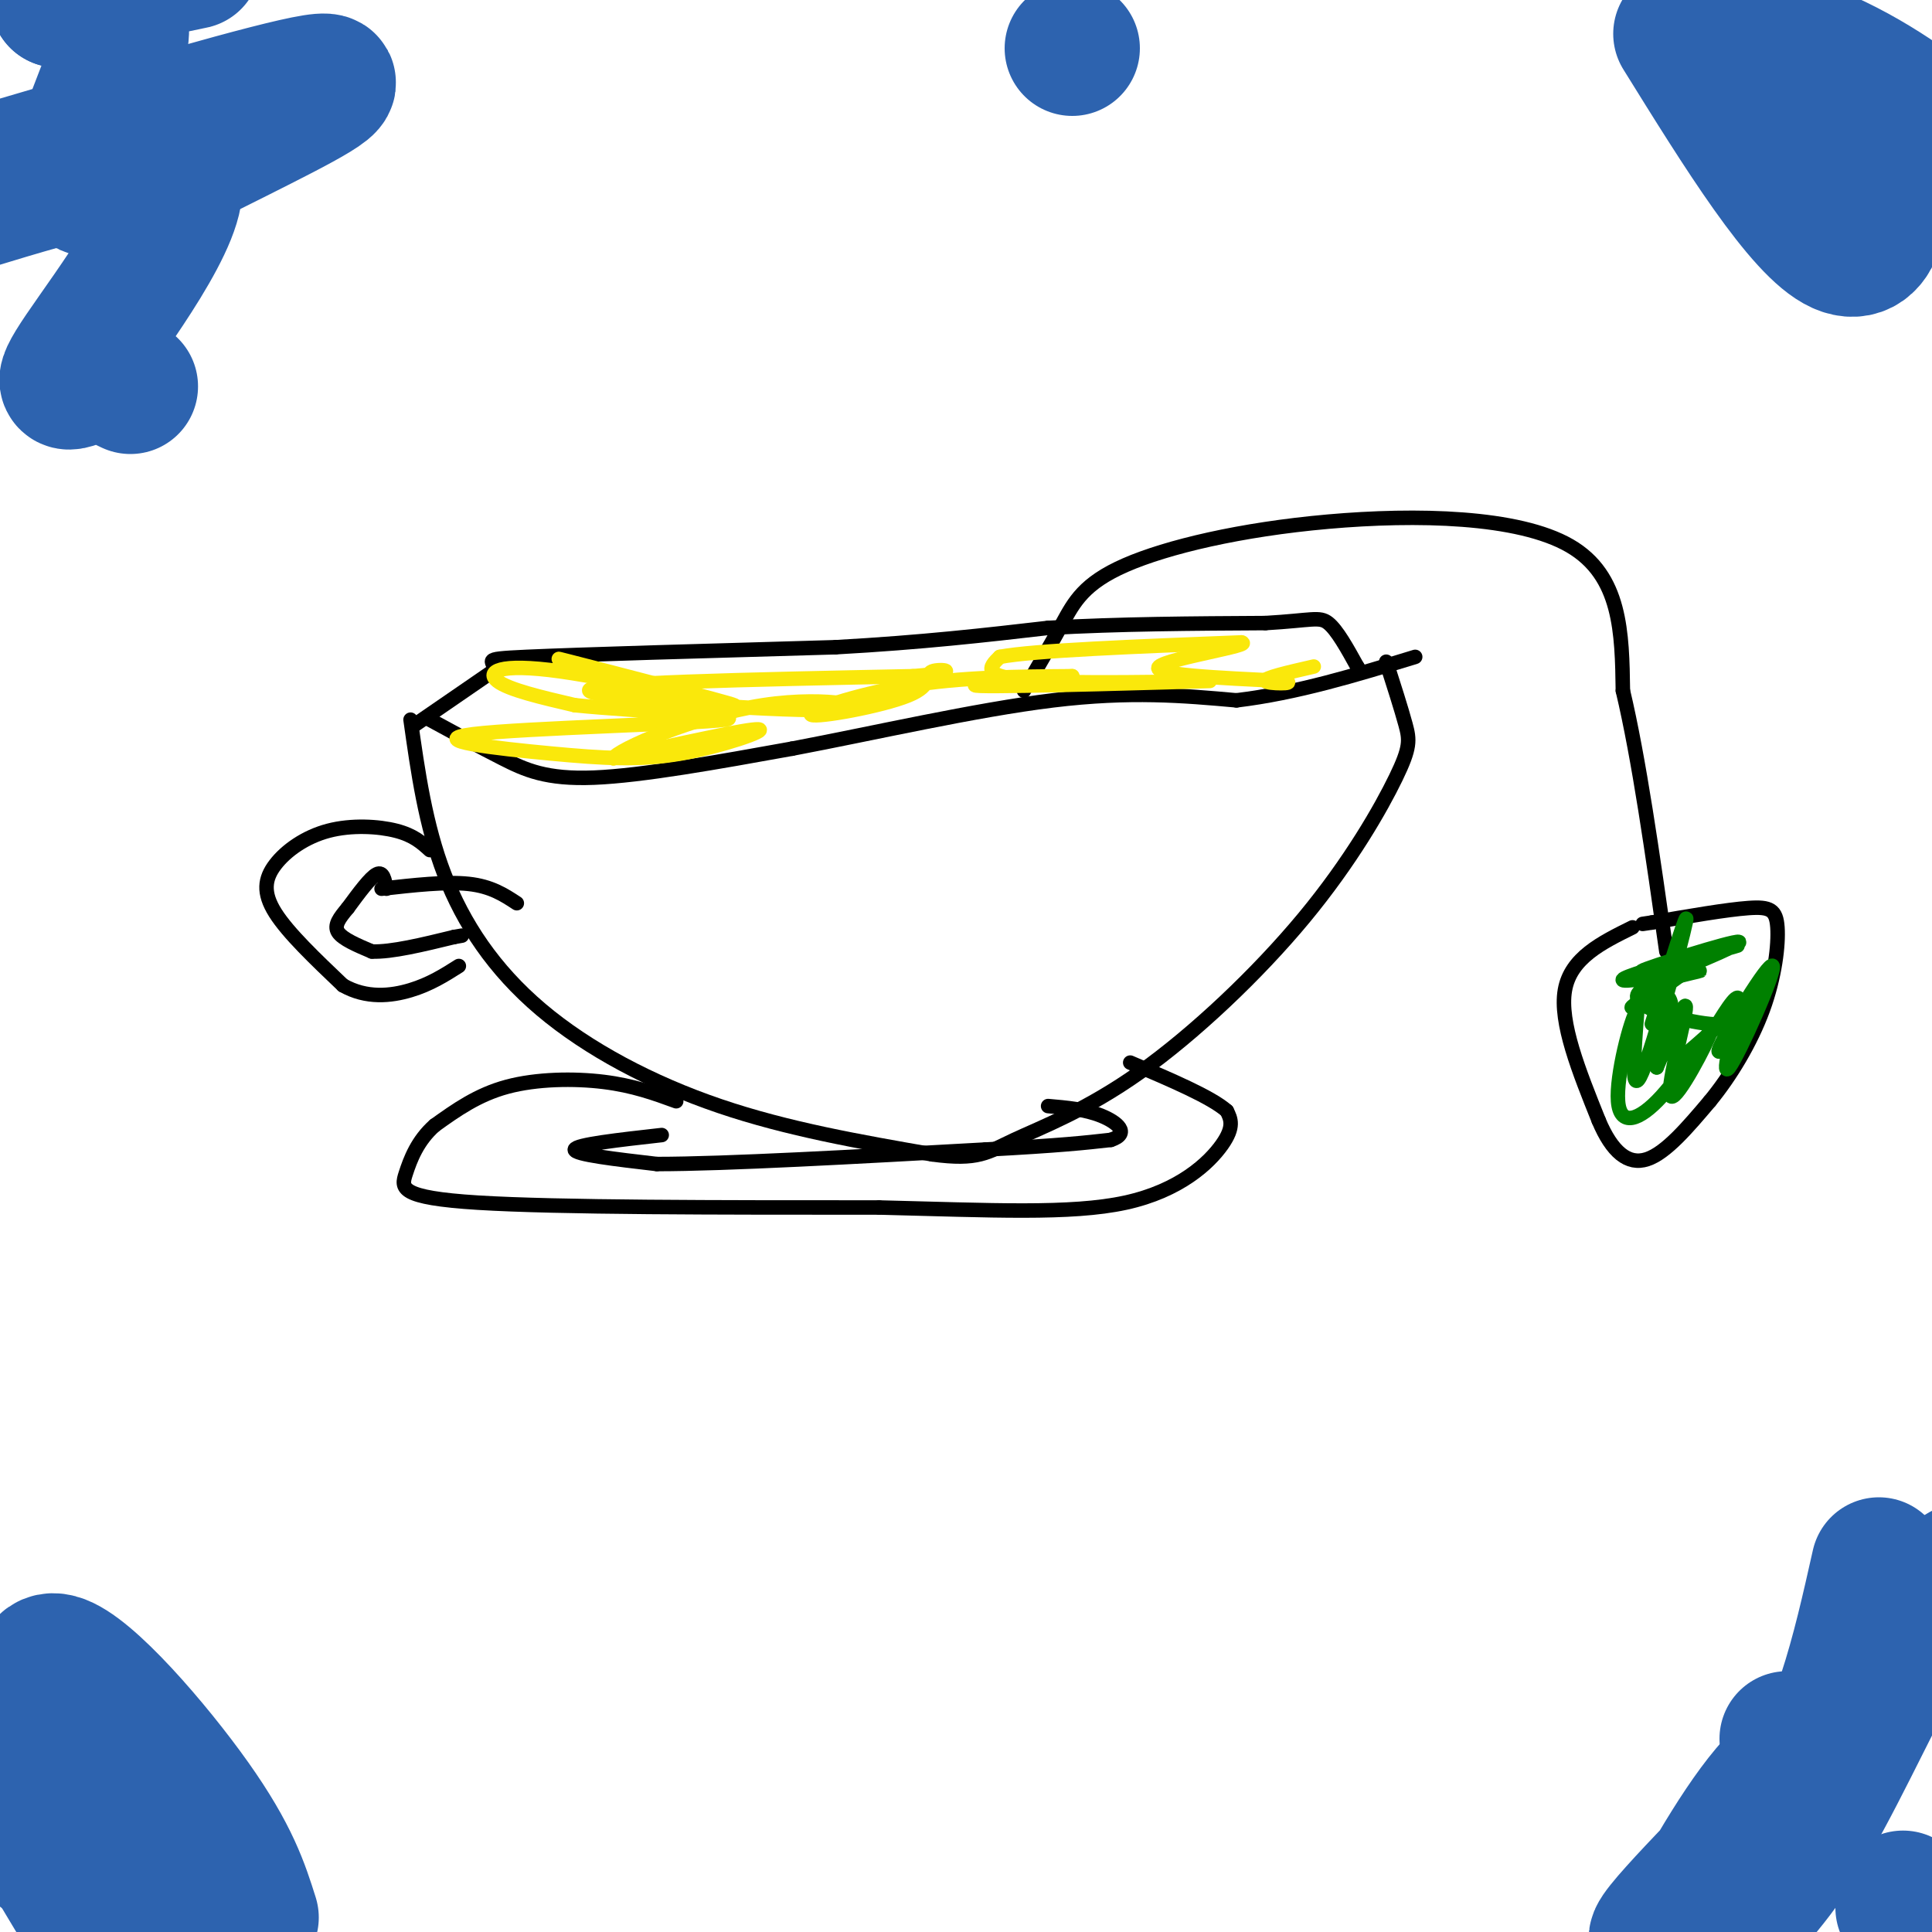 <svg viewBox='0 0 400 400' version='1.1' xmlns='http://www.w3.org/2000/svg' xmlns:xlink='http://www.w3.org/1999/xlink'><g fill='none' stroke='#000000' stroke-width='3' stroke-linecap='round' stroke-linejoin='round'><path d='M85,149c1.536,10.893 3.071,21.786 7,32c3.929,10.214 10.250,19.750 20,28c9.750,8.250 22.929,15.214 37,20c14.071,4.786 29.036,7.393 44,10'/><path d='M193,239c9.553,1.313 11.435,-0.403 17,-3c5.565,-2.597 14.814,-6.074 26,-14c11.186,-7.926 24.307,-20.300 34,-32c9.693,-11.700 15.956,-22.727 19,-29c3.044,-6.273 2.870,-7.792 2,-11c-0.870,-3.208 -2.435,-8.104 -4,-13'/><path d='M89,149c5.133,2.800 10.267,5.600 15,8c4.733,2.400 9.067,4.400 19,4c9.933,-0.400 25.467,-3.200 41,-6'/><path d='M164,155c16.689,-3.156 37.911,-8.044 54,-10c16.089,-1.956 27.044,-0.978 38,0'/><path d='M256,145c12.500,-1.500 24.750,-5.250 37,-9'/><path d='M86,150c0.000,0.000 16.000,-11.000 16,-11'/><path d='M102,139c1.200,-2.289 -3.800,-2.511 7,-3c10.800,-0.489 37.400,-1.244 64,-2'/><path d='M173,134c18.000,-1.000 31.000,-2.500 44,-4'/><path d='M217,130c14.833,-0.833 29.917,-0.917 45,-1'/><path d='M262,129c9.622,-0.556 11.178,-1.444 13,0c1.822,1.444 3.911,5.222 6,9'/><path d='M281,138c1.000,1.500 0.500,0.750 0,0'/><path d='M89,176c-1.684,-1.534 -3.368,-3.069 -7,-4c-3.632,-0.931 -9.211,-1.260 -14,0c-4.789,1.260 -8.789,4.108 -11,7c-2.211,2.892 -2.632,5.826 0,10c2.632,4.174 8.316,9.587 14,15'/><path d='M71,204c4.844,2.778 9.956,2.222 14,1c4.044,-1.222 7.022,-3.111 10,-5'/><path d='M140,228c-4.444,-1.622 -8.889,-3.244 -15,-4c-6.111,-0.756 -13.889,-0.644 -20,1c-6.111,1.644 -10.556,4.822 -15,8'/><path d='M90,233c-3.583,3.155 -5.042,7.042 -6,10c-0.958,2.958 -1.417,4.988 15,6c16.417,1.012 49.708,1.006 83,1'/><path d='M182,250c23.202,0.560 39.708,1.458 51,-1c11.292,-2.458 17.369,-8.274 20,-12c2.631,-3.726 1.815,-5.363 1,-7'/><path d='M254,230c-3.167,-2.833 -11.583,-6.417 -20,-10'/><path d='M212,143c2.801,-4.823 5.601,-9.646 8,-14c2.399,-4.354 4.396,-8.239 13,-12c8.604,-3.761 23.817,-7.397 42,-9c18.183,-1.603 39.338,-1.172 50,5c10.662,6.172 10.831,18.086 11,30'/><path d='M336,143c3.333,14.000 6.167,34.000 9,54'/><path d='M338,192c-6.417,3.167 -12.833,6.333 -14,13c-1.167,6.667 2.917,16.833 7,27'/><path d='M331,232c2.733,6.511 6.067,9.289 10,8c3.933,-1.289 8.467,-6.644 13,-12'/><path d='M354,228c4.289,-5.203 8.510,-12.209 11,-19c2.490,-6.791 3.247,-13.367 3,-17c-0.247,-3.633 -1.499,-4.324 -6,-4c-4.501,0.324 -12.250,1.662 -20,3'/><path d='M342,191c-3.333,0.500 -1.667,0.250 0,0'/><path d='M80,184c-0.333,-1.833 -0.667,-3.667 -2,-3c-1.333,0.667 -3.667,3.833 -6,7'/><path d='M72,188c-1.689,2.022 -2.911,3.578 -2,5c0.911,1.422 3.956,2.711 7,4'/><path d='M77,197c4.000,0.167 10.500,-1.417 17,-3'/><path d='M94,194c2.833,-0.500 1.417,-0.250 0,0'/><path d='M79,184c6.667,-0.750 13.333,-1.500 18,-1c4.667,0.500 7.333,2.250 10,4'/><path d='M137,235c-8.917,1.000 -17.833,2.000 -18,3c-0.167,1.000 8.417,2.000 17,3'/><path d='M136,241c14.167,0.000 41.083,-1.500 68,-3'/><path d='M204,238c15.667,-0.833 20.833,-1.417 26,-2'/><path d='M230,236c4.089,-1.333 1.311,-3.667 -2,-5c-3.311,-1.333 -7.156,-1.667 -11,-2'/></g>
<g fill='none' stroke='#008000' stroke-width='3' stroke-linecap='round' stroke-linejoin='round'><path d='M342,212c3.933,-12.600 7.867,-25.200 7,-21c-0.867,4.200 -6.533,25.200 -9,31c-2.467,5.800 -1.733,-3.600 -1,-13'/><path d='M339,209c-1.405,2.062 -4.416,13.716 -4,19c0.416,5.284 4.261,4.198 9,-1c4.739,-5.198 10.373,-14.507 10,-13c-0.373,1.507 -6.754,13.829 -8,13c-1.246,-0.829 2.644,-14.808 3,-18c0.356,-3.192 -2.822,4.404 -6,12'/><path d='M343,221c-0.124,-0.313 2.566,-7.095 3,-11c0.434,-3.905 -1.389,-4.933 -4,-4c-2.611,0.933 -6.011,3.828 -3,2c3.011,-1.828 12.432,-8.379 14,-10c1.568,-1.621 -4.716,1.690 -11,5'/><path d='M342,203c3.938,-1.494 19.282,-7.730 18,-8c-1.282,-0.270 -19.191,5.427 -20,6c-0.809,0.573 15.483,-3.979 19,-5c3.517,-1.021 -5.742,1.490 -15,4'/><path d='M344,200c-5.085,1.473 -10.296,3.154 -7,3c3.296,-0.154 15.100,-2.144 15,-2c-0.100,0.144 -12.104,2.424 -13,5c-0.896,2.576 9.315,5.450 15,6c5.685,0.550 6.842,-1.225 8,-3'/><path d='M362,209c-0.948,2.780 -7.318,11.231 -6,8c1.318,-3.231 10.322,-18.144 11,-17c0.678,1.144 -6.971,18.347 -9,21c-2.029,2.653 1.563,-9.242 2,-13c0.437,-3.758 -2.282,0.621 -5,5'/><path d='M355,213c-2.167,2.000 -5.083,4.500 -8,7'/></g>
<g fill='none' stroke='#fae80b' stroke-width='3' stroke-linecap='round' stroke-linejoin='round'><path d='M133,141c-11.152,-2.930 -22.303,-5.860 -15,-4c7.303,1.860 33.061,8.509 34,9c0.939,0.491 -22.939,-5.175 -36,-7c-13.061,-1.825 -15.303,0.193 -13,2c2.303,1.807 9.152,3.404 16,5'/><path d='M119,146c12.820,1.329 36.871,2.151 31,3c-5.871,0.849 -41.664,1.725 -52,3c-10.336,1.275 4.786,2.950 16,4c11.214,1.050 18.519,1.475 27,0c8.481,-1.475 18.137,-4.850 16,-5c-2.137,-0.150 -16.069,2.925 -30,6'/><path d='M127,157c0.596,-1.678 17.088,-8.872 31,-11c13.912,-2.128 25.246,0.812 13,1c-12.246,0.188 -48.070,-2.375 -49,-4c-0.930,-1.625 33.035,-2.313 67,-3'/><path d='M189,140c11.193,-0.905 5.676,-1.668 4,-1c-1.676,0.668 0.489,2.767 -5,5c-5.489,2.233 -18.632,4.601 -20,4c-1.368,-0.601 9.038,-4.172 20,-6c10.962,-1.828 22.481,-1.914 34,-2'/><path d='M222,140c-2.424,0.220 -25.485,1.770 -19,2c6.485,0.230 42.515,-0.861 47,-1c4.485,-0.139 -22.576,0.675 -35,0c-12.424,-0.675 -10.212,-2.837 -8,-5'/><path d='M207,136c7.000,-1.333 28.500,-2.167 50,-3'/><path d='M257,133c2.844,0.511 -15.044,3.289 -17,5c-1.956,1.711 12.022,2.356 26,3'/><path d='M266,141c2.711,0.600 -3.511,0.600 -4,0c-0.489,-0.600 4.756,-1.800 10,-3'/></g>
<g fill='none' stroke='#2d63af' stroke-width='28' stroke-linecap='round' stroke-linejoin='round'><path d='M15,363c-3.333,3.489 -6.667,6.978 -9,8c-2.333,1.022 -3.667,-0.422 0,6c3.667,6.422 12.333,20.711 21,35'/><path d='M52,397c-2.012,-6.375 -4.024,-12.750 -12,-24c-7.976,-11.250 -21.917,-27.375 -28,-29c-6.083,-1.625 -4.310,11.250 1,25c5.310,13.750 14.155,28.375 23,43'/><path d='M21,393c0.000,0.000 -24.000,-18.000 -24,-18'/><path d='M6,382c0.000,0.000 14.000,6.000 14,6'/><path d='M27,80c-2.875,-1.381 -5.750,-2.762 -9,-2c-3.250,0.762 -6.875,3.667 -1,-5c5.875,-8.667 21.250,-28.905 19,-36c-2.250,-7.095 -22.125,-1.048 -42,5'/><path d='M0,35c28.230,-8.324 56.459,-16.648 65,-18c8.541,-1.352 -2.608,4.266 -16,11c-13.392,6.734 -29.029,14.582 -32,10c-2.971,-4.582 6.722,-21.595 8,-30c1.278,-8.405 -5.861,-8.203 -13,-8'/><path d='M12,0c2.500,-2.667 15.250,-5.333 28,-8'/><path d='M222,10c0.000,0.000 0.000,0.000 0,0'/><path d='M348,7c12.553,20.230 25.107,40.459 33,44c7.893,3.541 11.126,-9.608 3,-21c-8.126,-11.392 -27.611,-21.029 -30,-24c-2.389,-2.971 12.317,0.722 24,6c11.683,5.278 20.341,12.139 29,19'/><path d='M389,324c-4.081,18.219 -8.163,36.437 -19,52c-10.837,15.563 -28.431,28.470 -27,25c1.431,-3.470 21.885,-23.319 29,-32c7.115,-8.681 0.890,-6.195 -6,2c-6.890,8.195 -14.445,22.097 -22,36'/><path d='M357,400c5.556,-5.556 11.111,-11.111 18,-23c6.889,-11.889 15.111,-30.111 21,-40c5.889,-9.889 9.444,-11.444 13,-13'/><path d='M394,393c0.000,0.000 0.000,2.000 0,2'/><path d='M370,360c0.000,0.000 0.000,0.000 0,0'/></g>
</svg>
